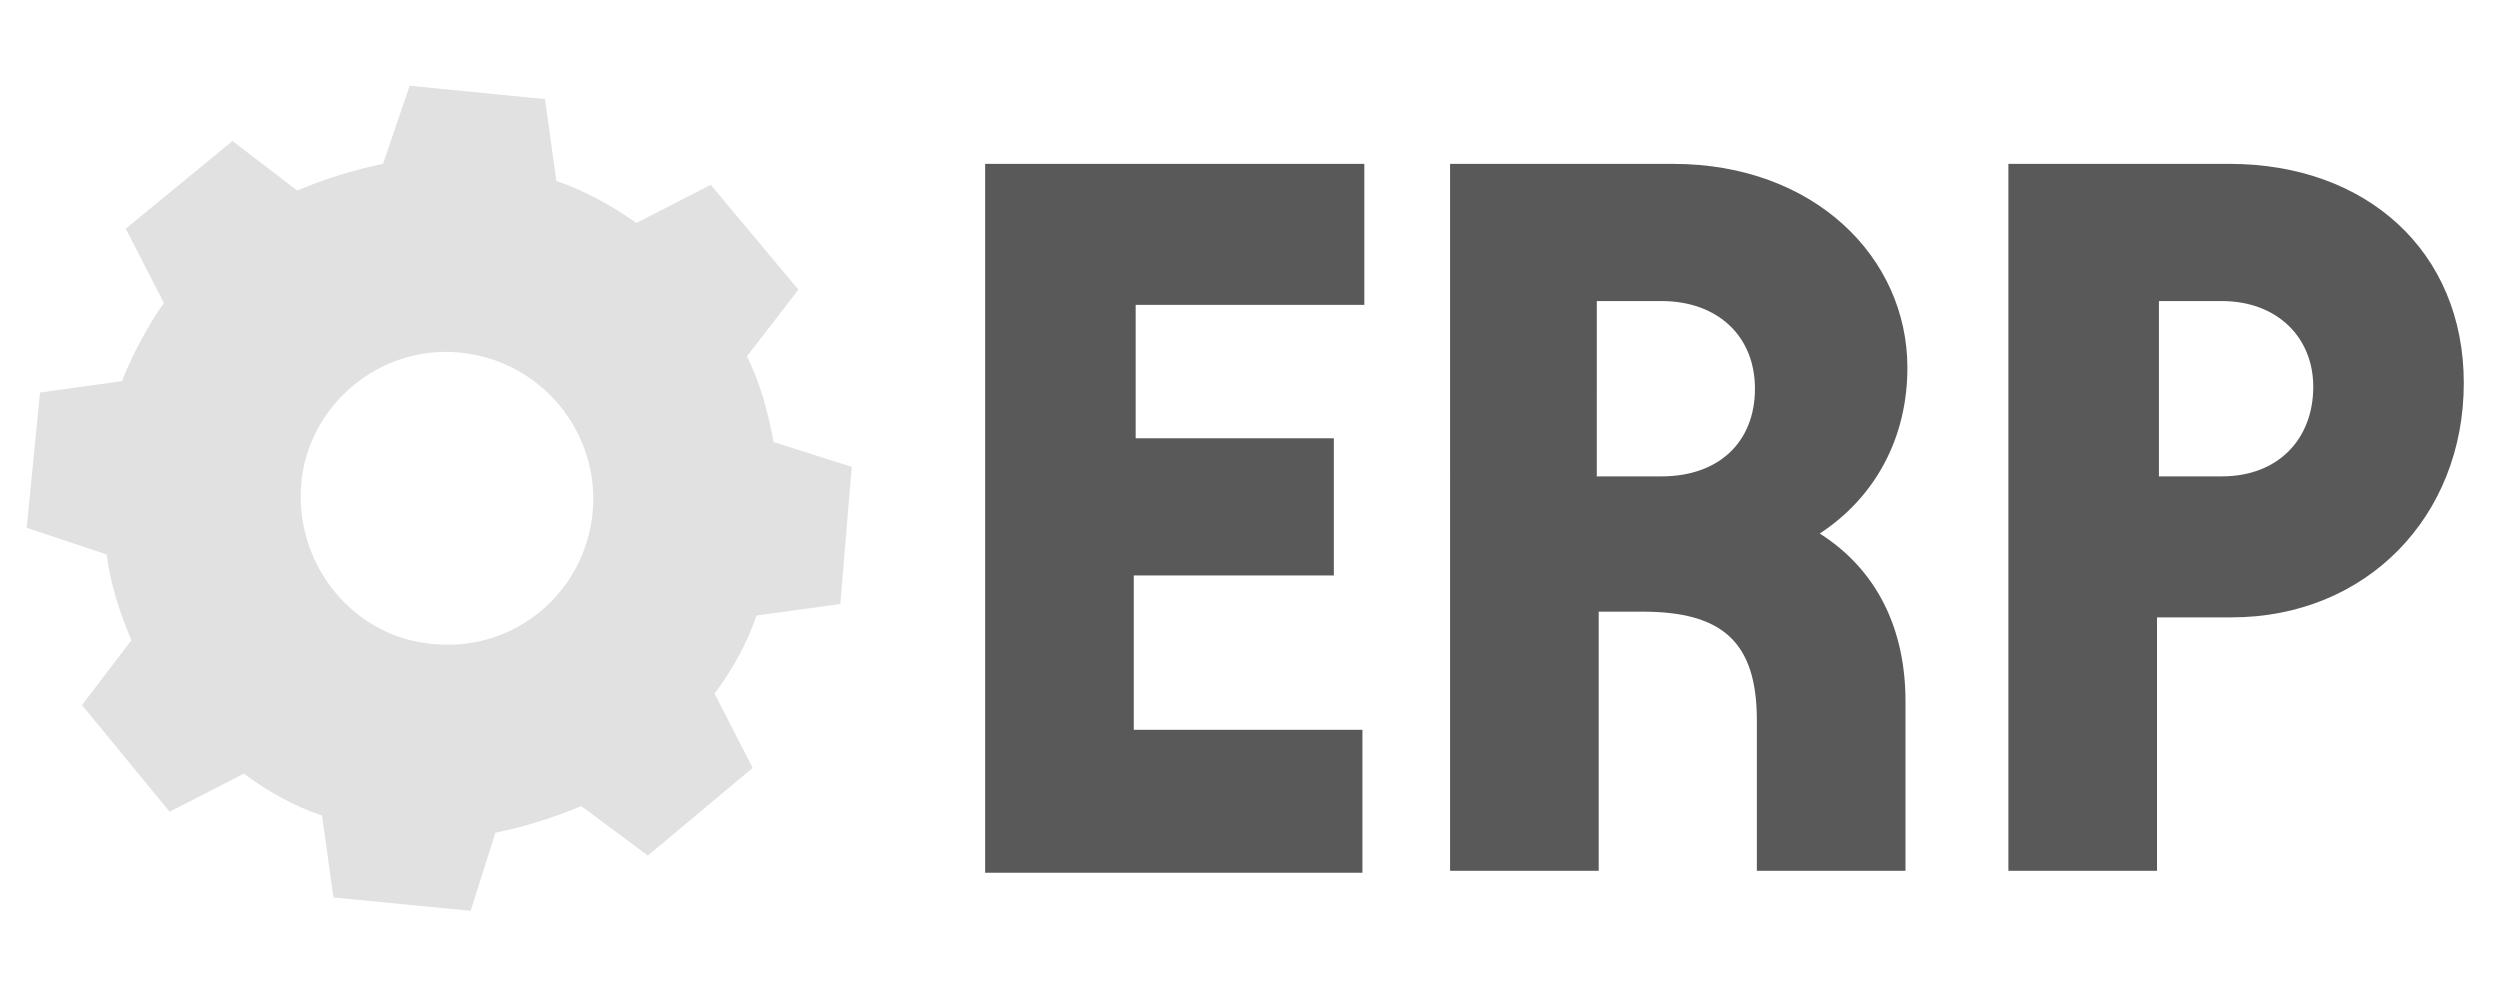 <?xml version="1.0" encoding="utf-8"?>
<!-- Generator: Adobe Illustrator 25.2.1, SVG Export Plug-In . SVG Version: 6.00 Build 0)  -->
<svg version="1.1" id="svg2623" xmlns="http://www.w3.org/2000/svg" xmlns:xlink="http://www.w3.org/1999/xlink" x="0px" y="0px"
	 viewBox="0 0 131.2 52.3" style="enable-background:new 0 0 131.2 52.3;" xml:space="preserve">
<style type="text/css">
	.st0{opacity:0.65;}
	.st1{fill-rule:evenodd;clip-rule:evenodd;fill:#E1E1E1;}
</style>
<g class="st0">
	<g>
		<g>
			<path d="M71.6,8.6V16h-12v7H70v7.2H59.5v8.1h12v7.5H51.7V8.6H71.6z"/>
			<path d="M76.1,8.6h11.7c7.4,0,12.3,4.9,12.3,10.7c0,3.7-1.7,6.8-4.6,8.7c3,1.9,4.5,5,4.5,8.8v8.9h-7.8v-7.9c0-4.1-1.8-5.7-6-5.7
				h-2.3v13.6h-7.8V8.6z M87.2,25c3,0,4.9-1.8,4.9-4.6c0-2.8-2-4.6-4.9-4.6h-3.4V25H87.2z"/>
			<path d="M105.4,8.6H117c7.2,0,12.3,4.6,12.3,11.5c0,7-5.1,12.3-12.2,12.3h-3.9v13.3h-7.8V8.6z M116.6,25c3,0,4.8-2,4.8-4.7
				c0-2.6-1.9-4.5-4.8-4.5h-3.3V25H116.6z"/>
		</g>
	</g>
</g>
<path class="st1" d="M29.2,9.5c1.5,0.5,2.9,1.3,4.2,2.2l3.9-2l4.6,5.5l-2.7,3.5c0.7,1.4,1.1,2.9,1.4,4.5l4.1,1.3l-0.6,7.2l-4.4,0.6
	c-0.5,1.5-1.3,2.9-2.2,4.1l2,3.9L34,44.9l-3.5-2.6c-1.4,0.6-3,1.1-4.5,1.4l-1.3,4.1l-7.2-0.7l-0.6-4.3c-1.5-0.5-2.9-1.3-4.1-2.2
	l-3.9,2L4.3,37l2.6-3.4c-0.6-1.4-1.1-2.9-1.3-4.5l-4.2-1.4l0.7-7.1L6.4,20c0.6-1.5,1.3-2.8,2.2-4.1l-2-3.9l5.6-4.6l3.4,2.6
	c1.4-0.6,3-1.1,4.5-1.4l1.4-4.1l7.1,0.7C28.6,5.2,29.2,9.5,29.2,9.5z M24.1,18.5c-4.2-0.4-8,2.8-8.3,7s2.8,8,7,8.3
	c4.2,0.4,7.9-2.7,8.3-6.9C31.5,22.7,28.4,18.9,24.1,18.5C24.1,18.5,24.1,18.5,24.1,18.5z"/>
</svg>
